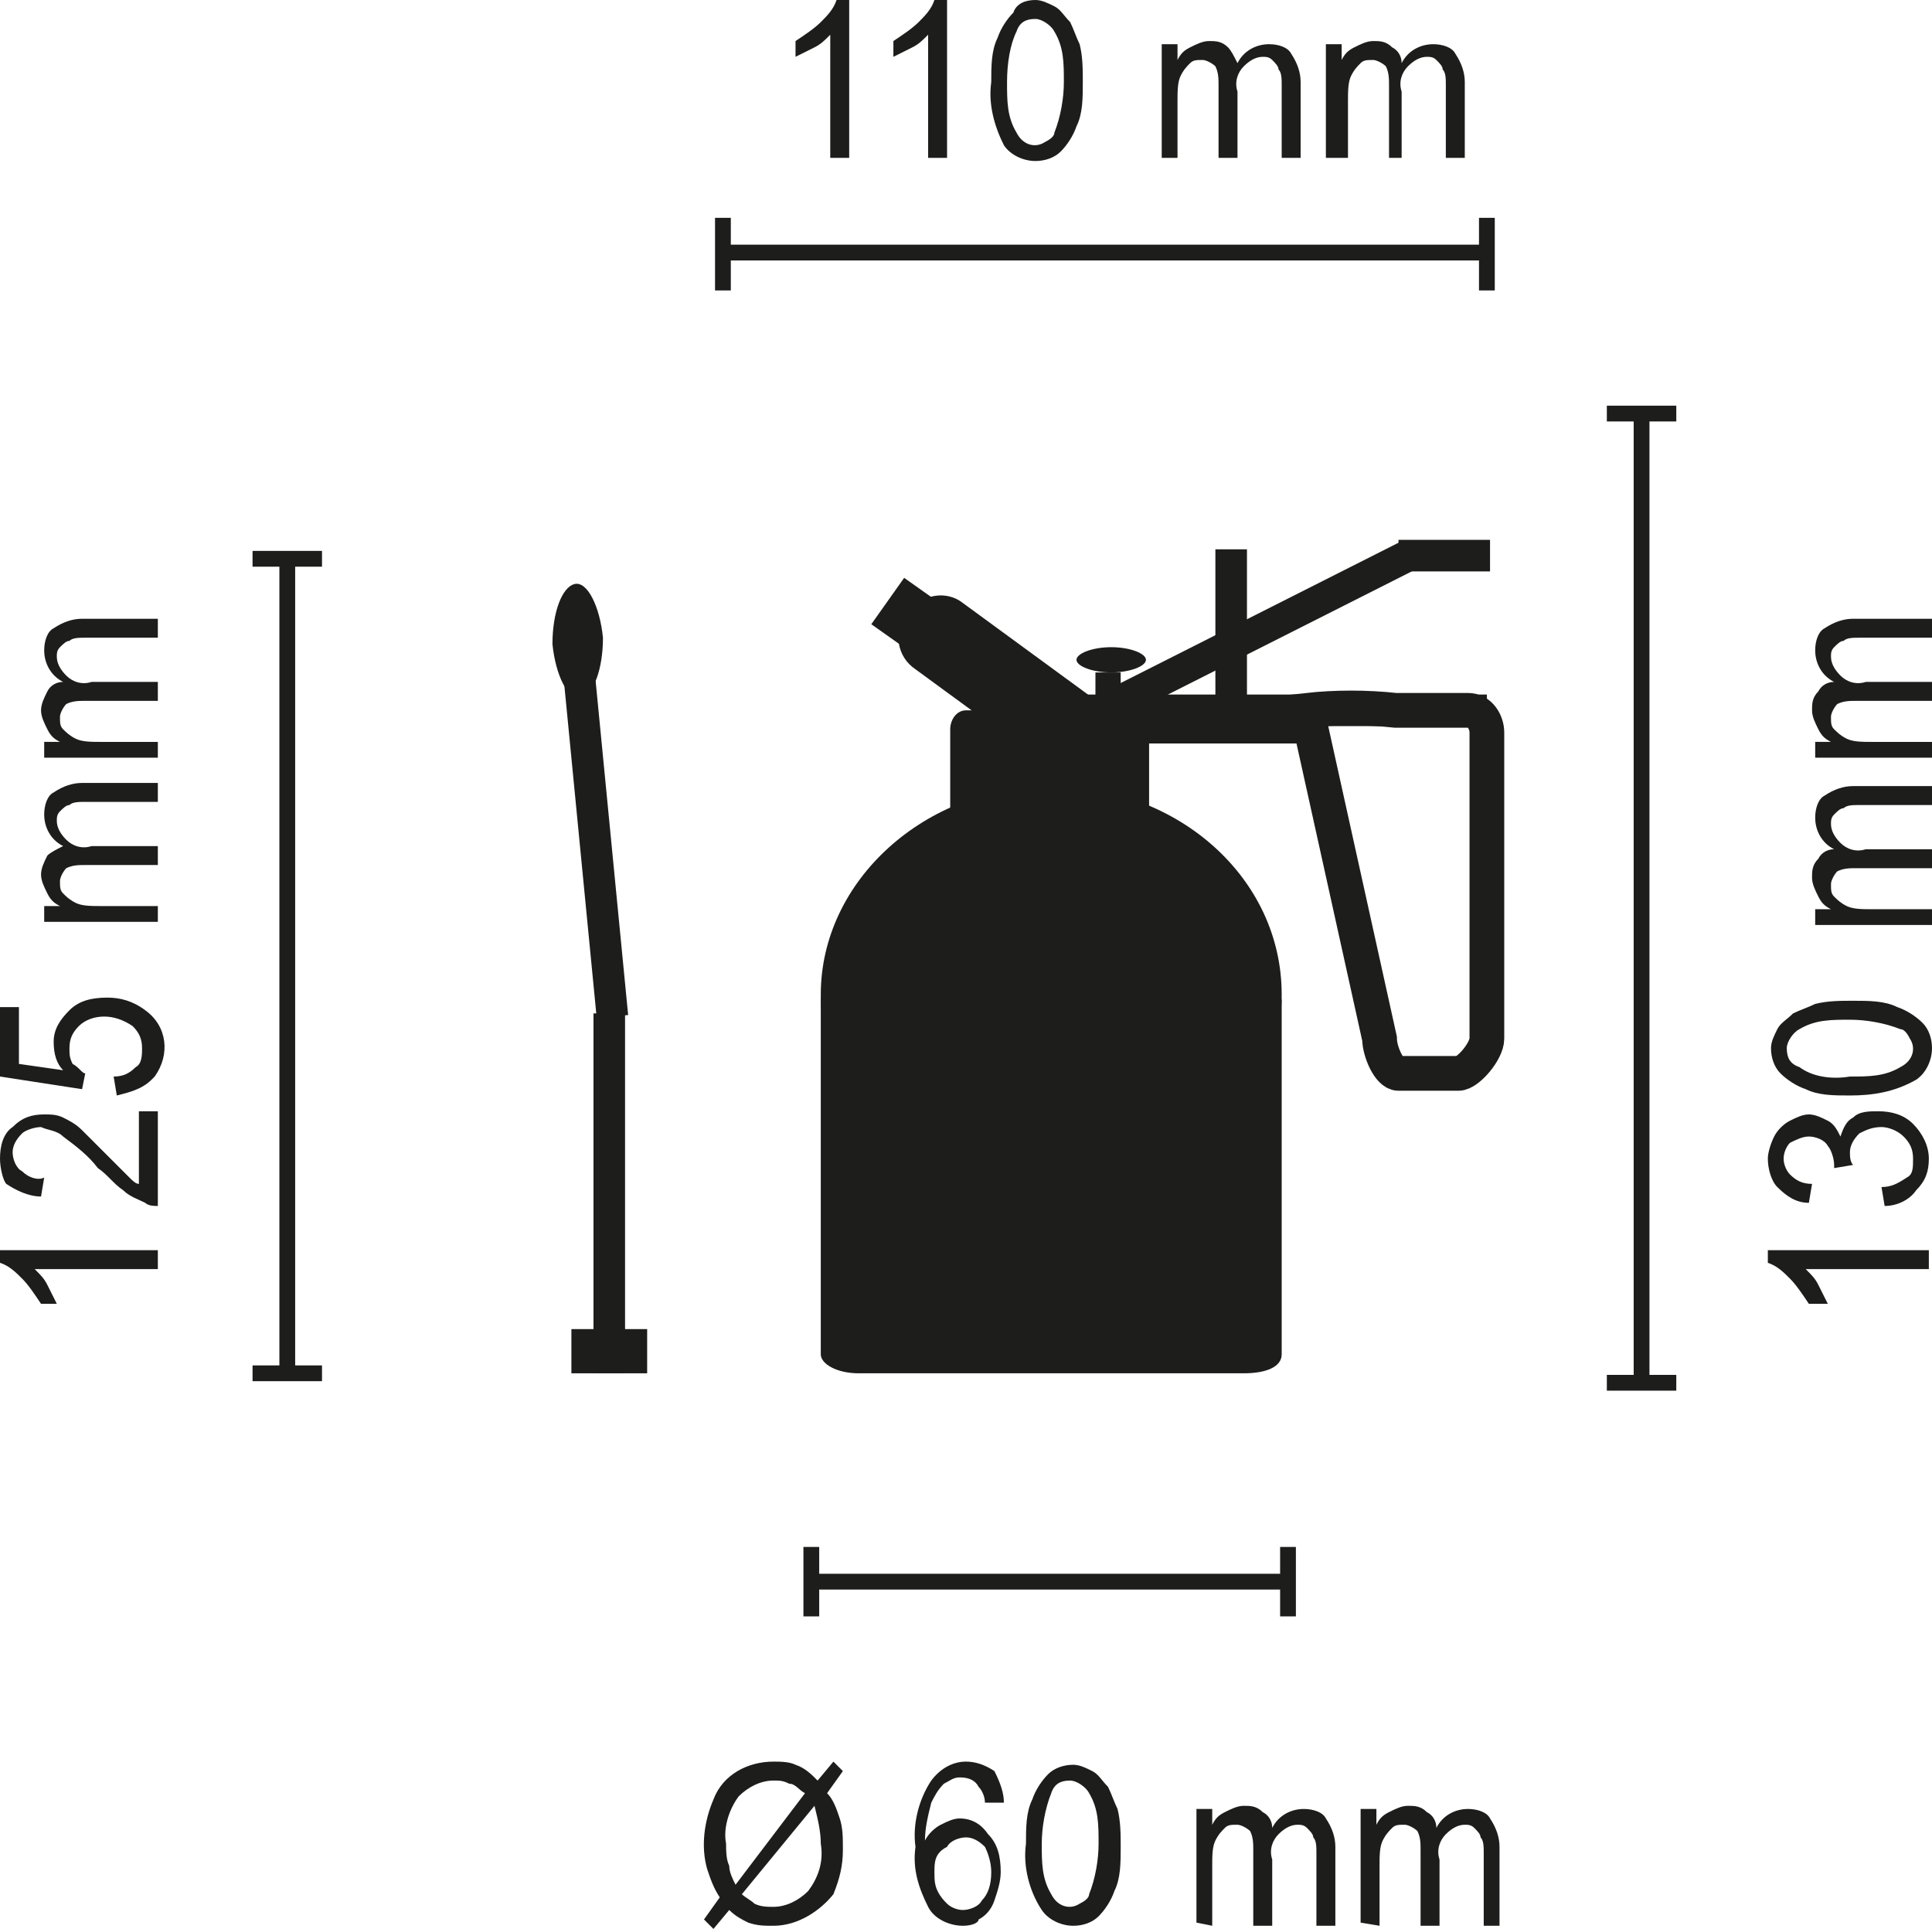 <?xml version="1.0" encoding="utf-8"?>
<!-- Generator: Adobe Illustrator 25.4.1, SVG Export Plug-In . SVG Version: 6.00 Build 0)  -->
<svg version="1.1" id="Ebene_1" xmlns="http://www.w3.org/2000/svg" xmlns:xlink="http://www.w3.org/1999/xlink" x="0px" y="0px"
	 viewBox="0 0 61.2 61.1" style="enable-background:new 0 0 61.2 61.1;" xml:space="preserve">
<style type="text/css">
	.st0{clip-path:url(#SVGID_00000102511574687268799130000004402555074631534998_);}
	.st1{fill:#1D1D1B;}
	.st2{fill:none;stroke:#1D1D1B;stroke-width:1.1;}
	.st3{fill:none;stroke:#1D1D1B;}
	.st4{fill:none;stroke:#1D1D1B;stroke-width:0.7;}
	.st5{fill:none;stroke:#1D1D1B;stroke-width:0.1;}
	.st6{fill:none;stroke:#1D1D1B;stroke-width:0.5;}
</style>
<g>
	<g>
		<g>
			<defs>
				<rect id="SVGID_1_" x="17.4" y="16.7" width="30.5" height="27.5"/>
			</defs>
			<clipPath id="SVGID_00000114051406987792440030000002633394391057995442_">
				<use xlink:href="#SVGID_1_"  style="overflow:visible;"/>
			</clipPath>
			<g style="clip-path:url(#SVGID_00000114051406987792440030000002633394391057995442_);">
				<path class="st1" d="M26,42.9c0,0.3,0.5,0.6,1.2,0.6h12.2c0.7,0,1.2-0.2,1.2-0.6V31.7c0-0.3-0.5-0.6-1.2-0.6H27.2
					c-0.7,0-1.2,0.2-1.2,0.6L26,42.9z"/>
				<path class="st1" d="M30.1,35.4c0,0.3,0.2,0.6,0.5,0.6h5.3c0.3,0,0.5-0.3,0.5-0.6V23.1c0-0.3-0.2-0.6-0.5-0.6h-5.3
					c-0.3,0-0.5,0.3-0.5,0.6V35.4z"/>
				<rect x="34.7" y="21.3" class="st1" width="0.8" height="1.6"/>
				<path class="st1" d="M34.1,20.9c0,0.2,0.5,0.4,1.1,0.4s1.1-0.2,1.1-0.4s-0.5-0.4-1.1-0.4S34.1,20.7,34.1,20.9"/>
				<path class="st1" d="M26,31.5c0,3.6,3.3,6.6,7.3,6.6s7.3-2.9,7.3-6.6s-3.3-6.6-7.3-6.6S26,27.9,26,31.5"/>
				<path class="st2" d="M43.7,32.9c0,0.4,0.3,1.1,0.6,1.1h1.9c0.3,0,0.9-0.7,0.9-1.1v-9.7c0-0.3-0.2-0.7-0.6-0.7h-2.3
					c-0.9-0.1-1.9-0.1-2.8,0L43.7,32.9z"/>
				<line class="st3" x1="47.1" y1="22.5" x2="32.5" y2="22.5"/>
				<line class="st3" x1="39" y1="17.4" x2="39" y2="22.5"/>
				<line class="st4" x1="41.6" y1="23.2" x2="36" y2="23.2"/>
				<path class="st1" d="M33.1,24.2c0.5,0.4,1.3,0.3,1.7-0.3l0.1-0.1c0.4-0.5,0.3-1.3-0.3-1.7l-4.1-3c-0.5-0.4-1.3-0.3-1.7,0.3
					l-0.1,0.1c-0.4,0.5-0.3,1.3,0.3,1.7c0,0,0,0,0,0L33.1,24.2z"/>
				<rect x="28" y="18.7" transform="matrix(0.578 -0.816 0.816 0.578 -3.773 31.8)" class="st1" width="1.7" height="1.8"/>
				<rect x="28" y="18.7" transform="matrix(0.578 -0.816 0.816 0.578 -3.773 31.8)" class="st5" width="1.7" height="1.8"/>
				<path class="st1" d="M18.2,18.5c-0.4,0.1-0.7,0.9-0.7,1.9c0.1,1,0.5,1.8,0.9,1.7c0.4-0.1,0.7-0.9,0.7-1.9
					C19,19.2,18.6,18.4,18.2,18.5"/>
				<line class="st3" x1="44.6" y1="17.6" x2="34.5" y2="22.7"/>
				<line class="st3" x1="47.2" y1="17.6" x2="44.3" y2="17.6"/>
				<line class="st3" x1="19.3" y1="43.5" x2="19.3" y2="32.1"/>
				<line class="st3" x1="19.4" y1="32.2" x2="18.3" y2="20.9"/>
				<rect x="18.6" y="42.6" class="st3" width="1.4" height="0.4"/>
			</g>
		</g>
		<line class="st6" x1="25.7" y1="50.1" x2="40.8" y2="50.1"/>
		<line class="st6" x1="25.7" y1="49" x2="25.7" y2="51.2"/>
		<line class="st6" x1="40.8" y1="49" x2="40.8" y2="51.2"/>
		<line class="st6" x1="52" y1="43.8" x2="52" y2="13.1"/>
		<line class="st6" x1="50.9" y1="43.8" x2="53.1" y2="43.8"/>
		<line class="st6" x1="50.9" y1="13.1" x2="53.1" y2="13.1"/>
		<path class="st1" d="M61.1,39.6v0.6h-3.9c0.2,0.2,0.3,0.3,0.4,0.5c0.1,0.2,0.2,0.4,0.3,0.6h-0.6c-0.2-0.3-0.4-0.6-0.6-0.8
			c-0.2-0.2-0.4-0.4-0.7-0.5v-0.4L61.1,39.6z"/>
		<path class="st1" d="M59.7,38.2l-0.1-0.6c0.3,0,0.5-0.1,0.8-0.3c0.2-0.1,0.2-0.3,0.2-0.6c0-0.3-0.1-0.5-0.3-0.7
			c-0.2-0.2-0.5-0.3-0.7-0.3c-0.3,0-0.5,0.1-0.7,0.2c-0.2,0.2-0.3,0.4-0.3,0.6c0,0.1,0,0.3,0.1,0.4L58.1,37c0,0,0-0.1,0-0.1
			c0-0.2-0.1-0.5-0.2-0.6c-0.1-0.2-0.4-0.3-0.6-0.3c-0.2,0-0.4,0.1-0.6,0.2c-0.1,0.1-0.2,0.3-0.2,0.5c0,0.2,0.1,0.4,0.2,0.5
			c0.2,0.2,0.4,0.3,0.7,0.3l-0.1,0.6c-0.4,0-0.7-0.2-1-0.5c-0.2-0.2-0.3-0.6-0.3-0.9c0-0.2,0.1-0.5,0.2-0.7c0.1-0.2,0.3-0.4,0.5-0.5
			c0.2-0.1,0.4-0.2,0.6-0.2c0.2,0,0.4,0.1,0.6,0.2c0.2,0.1,0.3,0.3,0.4,0.5c0.1-0.3,0.2-0.5,0.4-0.6c0.2-0.2,0.5-0.2,0.8-0.2
			c0.4,0,0.8,0.1,1.1,0.4c0.3,0.3,0.5,0.7,0.5,1.1c0,0.4-0.1,0.7-0.4,1C60.5,38,60.1,38.2,59.7,38.2z"/>
		<path class="st1" d="M58.6,34.7c-0.5,0-1,0-1.4-0.2c-0.3-0.1-0.6-0.3-0.8-0.5c-0.2-0.2-0.3-0.5-0.3-0.8c0-0.2,0.1-0.4,0.2-0.6
			c0.1-0.2,0.3-0.3,0.5-0.5c0.2-0.1,0.5-0.2,0.7-0.3c0.4-0.1,0.8-0.1,1.2-0.1c0.5,0,1,0,1.4,0.2c0.3,0.1,0.6,0.3,0.8,0.5
			c0.2,0.2,0.3,0.5,0.3,0.8c0,0.4-0.2,0.8-0.5,1C60,34.6,59.3,34.7,58.6,34.7z M58.6,34.1c0.6,0,1.1,0,1.6-0.3
			c0.4-0.2,0.5-0.6,0.3-0.9c-0.1-0.2-0.2-0.3-0.3-0.3c-0.5-0.2-1.1-0.3-1.6-0.3c-0.6,0-1.1,0-1.6,0.3c-0.2,0.1-0.4,0.4-0.4,0.6
			c0,0.3,0.1,0.5,0.4,0.6C57.4,34.1,58,34.2,58.6,34.1z"/>
		<path class="st1" d="M61.1,29.3h-3.6v-0.5h0.5c-0.2-0.1-0.3-0.2-0.4-0.4c-0.1-0.2-0.2-0.4-0.2-0.6c0-0.2,0-0.4,0.2-0.6
			c0.1-0.2,0.3-0.3,0.5-0.3c-0.4-0.2-0.6-0.6-0.6-1c0-0.3,0.1-0.6,0.3-0.7c0.3-0.2,0.6-0.3,0.9-0.3h2.5v0.6h-2.3
			c-0.2,0-0.4,0-0.5,0.1c-0.1,0-0.2,0.1-0.3,0.2c-0.1,0.1-0.1,0.2-0.1,0.3c0,0.2,0.1,0.4,0.3,0.6c0.2,0.2,0.5,0.3,0.8,0.2h2.1v0.6
			h-2.4c-0.2,0-0.4,0-0.6,0.1c-0.1,0.1-0.2,0.3-0.2,0.4c0,0.2,0,0.3,0.1,0.4c0.1,0.1,0.2,0.2,0.4,0.3c0.2,0.1,0.5,0.1,0.8,0.1h1.9
			V29.3z"/>
		<path class="st1" d="M61.1,24h-3.6v-0.5h0.5c-0.2-0.1-0.3-0.2-0.4-0.4c-0.1-0.2-0.2-0.4-0.2-0.6c0-0.2,0-0.4,0.2-0.6
			c0.1-0.2,0.3-0.3,0.5-0.3c-0.4-0.2-0.6-0.6-0.6-1c0-0.3,0.1-0.6,0.3-0.7c0.3-0.2,0.6-0.3,0.9-0.3h2.5v0.6h-2.3
			c-0.2,0-0.4,0-0.5,0.1c-0.1,0-0.2,0.1-0.3,0.2c-0.1,0.1-0.1,0.2-0.1,0.3c0,0.2,0.1,0.4,0.3,0.6c0.2,0.2,0.5,0.3,0.8,0.2h2.1v0.6
			h-2.4c-0.2,0-0.4,0-0.6,0.1c-0.1,0.1-0.2,0.3-0.2,0.4c0,0.2,0,0.3,0.1,0.4c0.1,0.1,0.2,0.2,0.4,0.3c0.2,0.1,0.5,0.1,0.8,0.1h1.9
			V24z"/>
		<path class="st1" d="M25.9,56.4l0.5-0.6l0.3,0.3l-0.5,0.7c0.2,0.2,0.3,0.5,0.4,0.8c0.1,0.3,0.1,0.6,0.1,1c0,0.5-0.1,0.9-0.3,1.4
			C26,60.5,25.3,61,24.5,61c-0.3,0-0.5,0-0.8-0.1c-0.2-0.1-0.4-0.2-0.6-0.4l-0.5,0.6l-0.3-0.3l0.5-0.7c-0.2-0.3-0.3-0.6-0.4-0.9
			c-0.2-0.7-0.1-1.5,0.2-2.2c0.3-0.8,1.1-1.2,1.9-1.2c0.2,0,0.5,0,0.7,0.1C25.5,56,25.7,56.2,25.9,56.4z M25.5,56.8
			c-0.2-0.1-0.3-0.3-0.5-0.3c-0.2-0.1-0.3-0.1-0.5-0.1c-0.4,0-0.8,0.2-1.1,0.5c-0.3,0.4-0.5,1-0.4,1.5c0,0.2,0,0.5,0.1,0.7
			c0,0.2,0.1,0.4,0.2,0.6L25.5,56.8z M25.8,57.2L23.5,60c0.1,0.1,0.3,0.2,0.4,0.3c0.2,0.1,0.4,0.1,0.6,0.1c0.4,0,0.8-0.2,1.1-0.5
			c0.3-0.4,0.5-0.9,0.4-1.5C26,58,25.9,57.6,25.8,57.2L25.8,57.2z"/>
		<path class="st1" d="M31.8,57.1l-0.6,0c0-0.2-0.1-0.4-0.2-0.5c-0.1-0.2-0.3-0.3-0.6-0.3c-0.2,0-0.3,0.1-0.5,0.2
			c-0.2,0.2-0.3,0.4-0.4,0.6c-0.1,0.4-0.2,0.8-0.2,1.2c0.1-0.2,0.3-0.4,0.5-0.5c0.2-0.1,0.4-0.2,0.6-0.2c0.4,0,0.7,0.2,0.9,0.5
			c0.3,0.3,0.4,0.7,0.4,1.2c0,0.3-0.1,0.6-0.2,0.9c-0.1,0.3-0.3,0.5-0.5,0.6C31,60.9,30.8,61,30.5,61c-0.4,0-0.9-0.2-1.1-0.6
			c-0.3-0.6-0.5-1.2-0.4-1.9c-0.1-0.7,0.1-1.5,0.5-2.1c0.3-0.4,0.7-0.6,1.1-0.6c0.3,0,0.6,0.1,0.9,0.3
			C31.7,56.5,31.8,56.8,31.8,57.1z M29.6,59.3c0,0.2,0,0.4,0.1,0.6c0.1,0.2,0.2,0.3,0.3,0.4c0.1,0.1,0.3,0.2,0.5,0.2
			c0.2,0,0.5-0.1,0.6-0.3c0.2-0.2,0.3-0.5,0.3-0.9c0-0.3-0.1-0.6-0.2-0.8c-0.2-0.2-0.4-0.3-0.6-0.3c-0.2,0-0.5,0.1-0.6,0.3
			C29.6,58.7,29.6,59,29.6,59.3z"/>
		<path class="st1" d="M32.5,58.4c0-0.5,0-1,0.2-1.4c0.1-0.3,0.3-0.6,0.5-0.8c0.2-0.2,0.5-0.3,0.8-0.3c0.2,0,0.4,0.1,0.6,0.2
			c0.2,0.1,0.3,0.3,0.5,0.5c0.1,0.2,0.2,0.5,0.3,0.7c0.1,0.4,0.1,0.8,0.1,1.2c0,0.5,0,1-0.2,1.4c-0.1,0.3-0.3,0.6-0.5,0.8
			c-0.2,0.2-0.5,0.3-0.8,0.3c-0.4,0-0.8-0.2-1-0.5C32.6,59.9,32.4,59.1,32.5,58.4z M33,58.4c0,0.6,0,1.1,0.3,1.6
			c0.2,0.4,0.6,0.5,0.9,0.3c0.2-0.1,0.3-0.2,0.3-0.3c0.2-0.5,0.3-1.1,0.3-1.6c0-0.6,0-1.1-0.3-1.6c-0.1-0.2-0.4-0.4-0.6-0.4
			c-0.3,0-0.5,0.1-0.6,0.4C33.1,57.3,33,57.9,33,58.4z"/>
		<path class="st1" d="M37.9,60.9v-3.6h0.5v0.5c0.1-0.2,0.2-0.3,0.4-0.4c0.2-0.1,0.4-0.2,0.6-0.2c0.2,0,0.4,0,0.6,0.2
			c0.2,0.1,0.3,0.3,0.3,0.5c0.2-0.4,0.6-0.6,1-0.6c0.3,0,0.6,0.1,0.7,0.3c0.2,0.3,0.3,0.6,0.3,0.9v2.5h-0.6v-2.3
			c0-0.2,0-0.4-0.1-0.5c0-0.1-0.1-0.2-0.2-0.3c-0.1-0.1-0.2-0.1-0.3-0.1c-0.2,0-0.4,0.1-0.6,0.3c-0.2,0.2-0.3,0.5-0.2,0.8v2.1h-0.6
			v-2.4c0-0.2,0-0.4-0.1-0.6c-0.1-0.1-0.3-0.2-0.4-0.2c-0.2,0-0.3,0-0.4,0.1c-0.1,0.1-0.2,0.2-0.3,0.4c-0.1,0.2-0.1,0.5-0.1,0.8v1.9
			L37.9,60.9z"/>
		<path class="st1" d="M43.1,60.9v-3.6h0.5v0.5c0.1-0.2,0.2-0.3,0.4-0.4c0.2-0.1,0.4-0.2,0.6-0.2c0.2,0,0.4,0,0.6,0.2
			c0.2,0.1,0.3,0.3,0.3,0.5c0.2-0.4,0.6-0.6,1-0.6c0.3,0,0.6,0.1,0.7,0.3c0.2,0.3,0.3,0.6,0.3,0.9v2.5H47v-2.3c0-0.2,0-0.4-0.1-0.5
			c0-0.1-0.1-0.2-0.2-0.3c-0.1-0.1-0.2-0.1-0.3-0.1c-0.2,0-0.4,0.1-0.6,0.3c-0.2,0.2-0.3,0.5-0.2,0.8v2.1h-0.6v-2.4
			c0-0.2,0-0.4-0.1-0.6c-0.1-0.1-0.3-0.2-0.4-0.2c-0.2,0-0.3,0-0.4,0.1c-0.1,0.1-0.2,0.2-0.3,0.4c-0.1,0.2-0.1,0.5-0.1,0.8v1.9
			L43.1,60.9z"/>
		<line class="st6" x1="9.1" y1="43.5" x2="9.1" y2="17.7"/>
		<line class="st6" x1="8" y1="43.5" x2="10.2" y2="43.5"/>
		<line class="st6" x1="8" y1="17.7" x2="10.2" y2="17.7"/>
		<path class="st1" d="M5,39.6v0.6H1.1c0.2,0.2,0.3,0.3,0.4,0.5c0.1,0.2,0.2,0.4,0.3,0.6H1.3c-0.2-0.3-0.4-0.6-0.6-0.8
			c-0.2-0.2-0.4-0.4-0.7-0.5v-0.4H5z"/>
		<path class="st1" d="M4.4,35.2H5v3c-0.1,0-0.3,0-0.4-0.1c-0.2-0.1-0.5-0.2-0.7-0.4c-0.3-0.2-0.5-0.5-0.8-0.7
			c-0.3-0.4-0.7-0.7-1.1-1c-0.2-0.2-0.5-0.2-0.7-0.3c-0.2,0-0.5,0.1-0.6,0.2c-0.2,0.2-0.3,0.4-0.3,0.6c0,0.2,0.1,0.5,0.3,0.6
			c0.2,0.2,0.5,0.3,0.7,0.2l-0.1,0.6c-0.4,0-0.8-0.2-1.1-0.4C0.1,37.4,0,37,0,36.7c0-0.4,0.1-0.8,0.4-1c0.3-0.3,0.6-0.4,1-0.4
			c0.2,0,0.4,0,0.6,0.1c0.2,0.1,0.4,0.2,0.6,0.4c0.3,0.3,0.6,0.6,0.9,0.9c0.3,0.3,0.5,0.5,0.6,0.6c0.1,0.1,0.2,0.2,0.3,0.2L4.4,35.2
			z"/>
		<path class="st1" d="M3.7,34.7l-0.1-0.6c0.3,0,0.5-0.1,0.7-0.3c0.2-0.1,0.2-0.4,0.2-0.6c0-0.3-0.1-0.5-0.3-0.7
			c-0.3-0.2-0.6-0.3-0.9-0.3c-0.3,0-0.6,0.1-0.8,0.3c-0.2,0.2-0.3,0.4-0.3,0.7c0,0.2,0,0.3,0.1,0.5C2.5,33.8,2.6,34,2.7,34l-0.1,0.5
			l-2.6-0.4v-2.2h0.6v1.8L2,33.9c-0.2-0.2-0.3-0.5-0.3-0.9c0-0.4,0.2-0.7,0.5-1c0.3-0.3,0.7-0.4,1.2-0.4c0.4,0,0.8,0.1,1.2,0.4
			c0.7,0.5,0.8,1.4,0.3,2.1c0,0-0.1,0.1-0.1,0.1C4.5,34.5,4.1,34.6,3.7,34.7z"/>
		<path class="st1" d="M5,29.2H1.4v-0.5h0.5c-0.2-0.1-0.3-0.2-0.4-0.4c-0.1-0.2-0.2-0.4-0.2-0.6c0-0.2,0.1-0.4,0.2-0.6
			C1.6,27,1.8,26.9,2,26.8c-0.4-0.2-0.6-0.6-0.6-1c0-0.3,0.1-0.6,0.3-0.7c0.3-0.2,0.6-0.3,0.9-0.3H5v0.6H2.7c-0.2,0-0.4,0-0.5,0.1
			c-0.1,0-0.2,0.1-0.3,0.2c-0.1,0.1-0.1,0.2-0.1,0.3c0,0.2,0.1,0.4,0.3,0.6c0.2,0.2,0.5,0.3,0.8,0.2H5v0.6H2.7c-0.2,0-0.4,0-0.6,0.1
			c-0.1,0.1-0.2,0.3-0.2,0.4c0,0.2,0,0.3,0.1,0.4c0.1,0.1,0.2,0.2,0.4,0.3c0.2,0.1,0.5,0.1,0.8,0.1H5V29.2z"/>
		<path class="st1" d="M5,24H1.4v-0.5h0.5c-0.2-0.1-0.3-0.2-0.4-0.4c-0.1-0.2-0.2-0.4-0.2-0.6c0-0.2,0.1-0.4,0.2-0.6
			c0.1-0.2,0.3-0.3,0.5-0.3c-0.4-0.2-0.6-0.6-0.6-1c0-0.3,0.1-0.6,0.3-0.7c0.3-0.2,0.6-0.3,0.9-0.3H5v0.6H2.7c-0.2,0-0.4,0-0.5,0.1
			c-0.1,0-0.2,0.1-0.3,0.2c-0.1,0.1-0.1,0.2-0.1,0.3c0,0.2,0.1,0.4,0.3,0.6c0.2,0.2,0.5,0.3,0.8,0.2H5v0.6H2.7c-0.2,0-0.4,0-0.6,0.1
			c-0.1,0.1-0.2,0.3-0.2,0.4c0,0.2,0,0.3,0.1,0.4c0.1,0.1,0.2,0.2,0.4,0.3c0.2,0.1,0.5,0.1,0.8,0.1H5V24z"/>
		<line class="st6" x1="22.9" y1="8" x2="47.1" y2="8"/>
		<line class="st6" x1="22.9" y1="6.9" x2="22.9" y2="9.2"/>
		<line class="st6" x1="47.1" y1="6.9" x2="47.1" y2="9.2"/>
		<path class="st1" d="M26.9,5h-0.6V1.1c-0.2,0.2-0.3,0.3-0.5,0.4c-0.2,0.1-0.4,0.2-0.6,0.3V1.3c0.3-0.2,0.6-0.4,0.8-0.6
			c0.2-0.2,0.4-0.4,0.5-0.7h0.4V5z"/>
		<path class="st1" d="M30,5h-0.6V1.1c-0.2,0.2-0.3,0.3-0.5,0.4c-0.2,0.1-0.4,0.2-0.6,0.3V1.3c0.3-0.2,0.6-0.4,0.8-0.6
			c0.2-0.2,0.4-0.4,0.5-0.7H30L30,5z"/>
		<path class="st1" d="M31.4,2.6c0-0.5,0-1,0.2-1.4c0.1-0.3,0.3-0.6,0.5-0.8C32.2,0.1,32.5,0,32.8,0c0.2,0,0.4,0.1,0.6,0.2
			c0.2,0.1,0.3,0.3,0.5,0.5c0.1,0.2,0.2,0.5,0.3,0.7c0.1,0.4,0.1,0.8,0.1,1.2c0,0.5,0,1-0.2,1.4c-0.1,0.3-0.3,0.6-0.5,0.8
			c-0.2,0.2-0.5,0.3-0.8,0.3c-0.4,0-0.8-0.2-1-0.5C31.5,4,31.3,3.3,31.4,2.6z M31.9,2.6c0,0.6,0,1.1,0.3,1.6
			c0.2,0.4,0.6,0.5,0.9,0.3c0.2-0.1,0.3-0.2,0.3-0.3c0.2-0.5,0.3-1.1,0.3-1.6c0-0.6,0-1.1-0.3-1.6c-0.1-0.2-0.4-0.4-0.6-0.4
			c-0.3,0-0.5,0.1-0.6,0.4C32,1.4,31.9,2,31.9,2.6z"/>
		<path class="st1" d="M36.8,5V1.4h0.5v0.5c0.1-0.2,0.2-0.3,0.4-0.4c0.2-0.1,0.4-0.2,0.6-0.2c0.2,0,0.4,0,0.6,0.2
			C39,1.6,39.1,1.8,39.2,2c0.2-0.4,0.6-0.6,1-0.6c0.3,0,0.6,0.1,0.7,0.3c0.2,0.3,0.3,0.6,0.3,0.9V5h-0.6V2.7c0-0.2,0-0.4-0.1-0.5
			c0-0.1-0.1-0.2-0.2-0.3c-0.1-0.1-0.2-0.1-0.3-0.1c-0.2,0-0.4,0.1-0.6,0.3c-0.2,0.2-0.3,0.5-0.2,0.8V5h-0.6V2.7
			c0-0.2,0-0.4-0.1-0.6c-0.1-0.1-0.3-0.2-0.4-0.2c-0.2,0-0.3,0-0.4,0.1c-0.1,0.1-0.2,0.2-0.3,0.4c-0.1,0.2-0.1,0.5-0.1,0.8V5L36.8,5
			z"/>
		<path class="st1" d="M42,5V1.4h0.5v0.5c0.1-0.2,0.2-0.3,0.4-0.4c0.2-0.1,0.4-0.2,0.6-0.2c0.2,0,0.4,0,0.6,0.2
			c0.2,0.1,0.3,0.3,0.3,0.5c0.2-0.4,0.6-0.6,1-0.6c0.3,0,0.6,0.1,0.7,0.3c0.2,0.3,0.3,0.6,0.3,0.9V5h-0.6V2.7c0-0.2,0-0.4-0.1-0.5
			c0-0.1-0.1-0.2-0.2-0.3c-0.1-0.1-0.2-0.1-0.3-0.1c-0.2,0-0.4,0.1-0.6,0.3c-0.2,0.2-0.3,0.5-0.2,0.8V5H44V2.7c0-0.2,0-0.4-0.1-0.6
			c-0.1-0.1-0.3-0.2-0.4-0.2c-0.2,0-0.3,0-0.4,0.1c-0.1,0.1-0.2,0.2-0.3,0.4c-0.1,0.2-0.1,0.5-0.1,0.8V5L42,5z"/>
	</g>
</g>
</svg>
